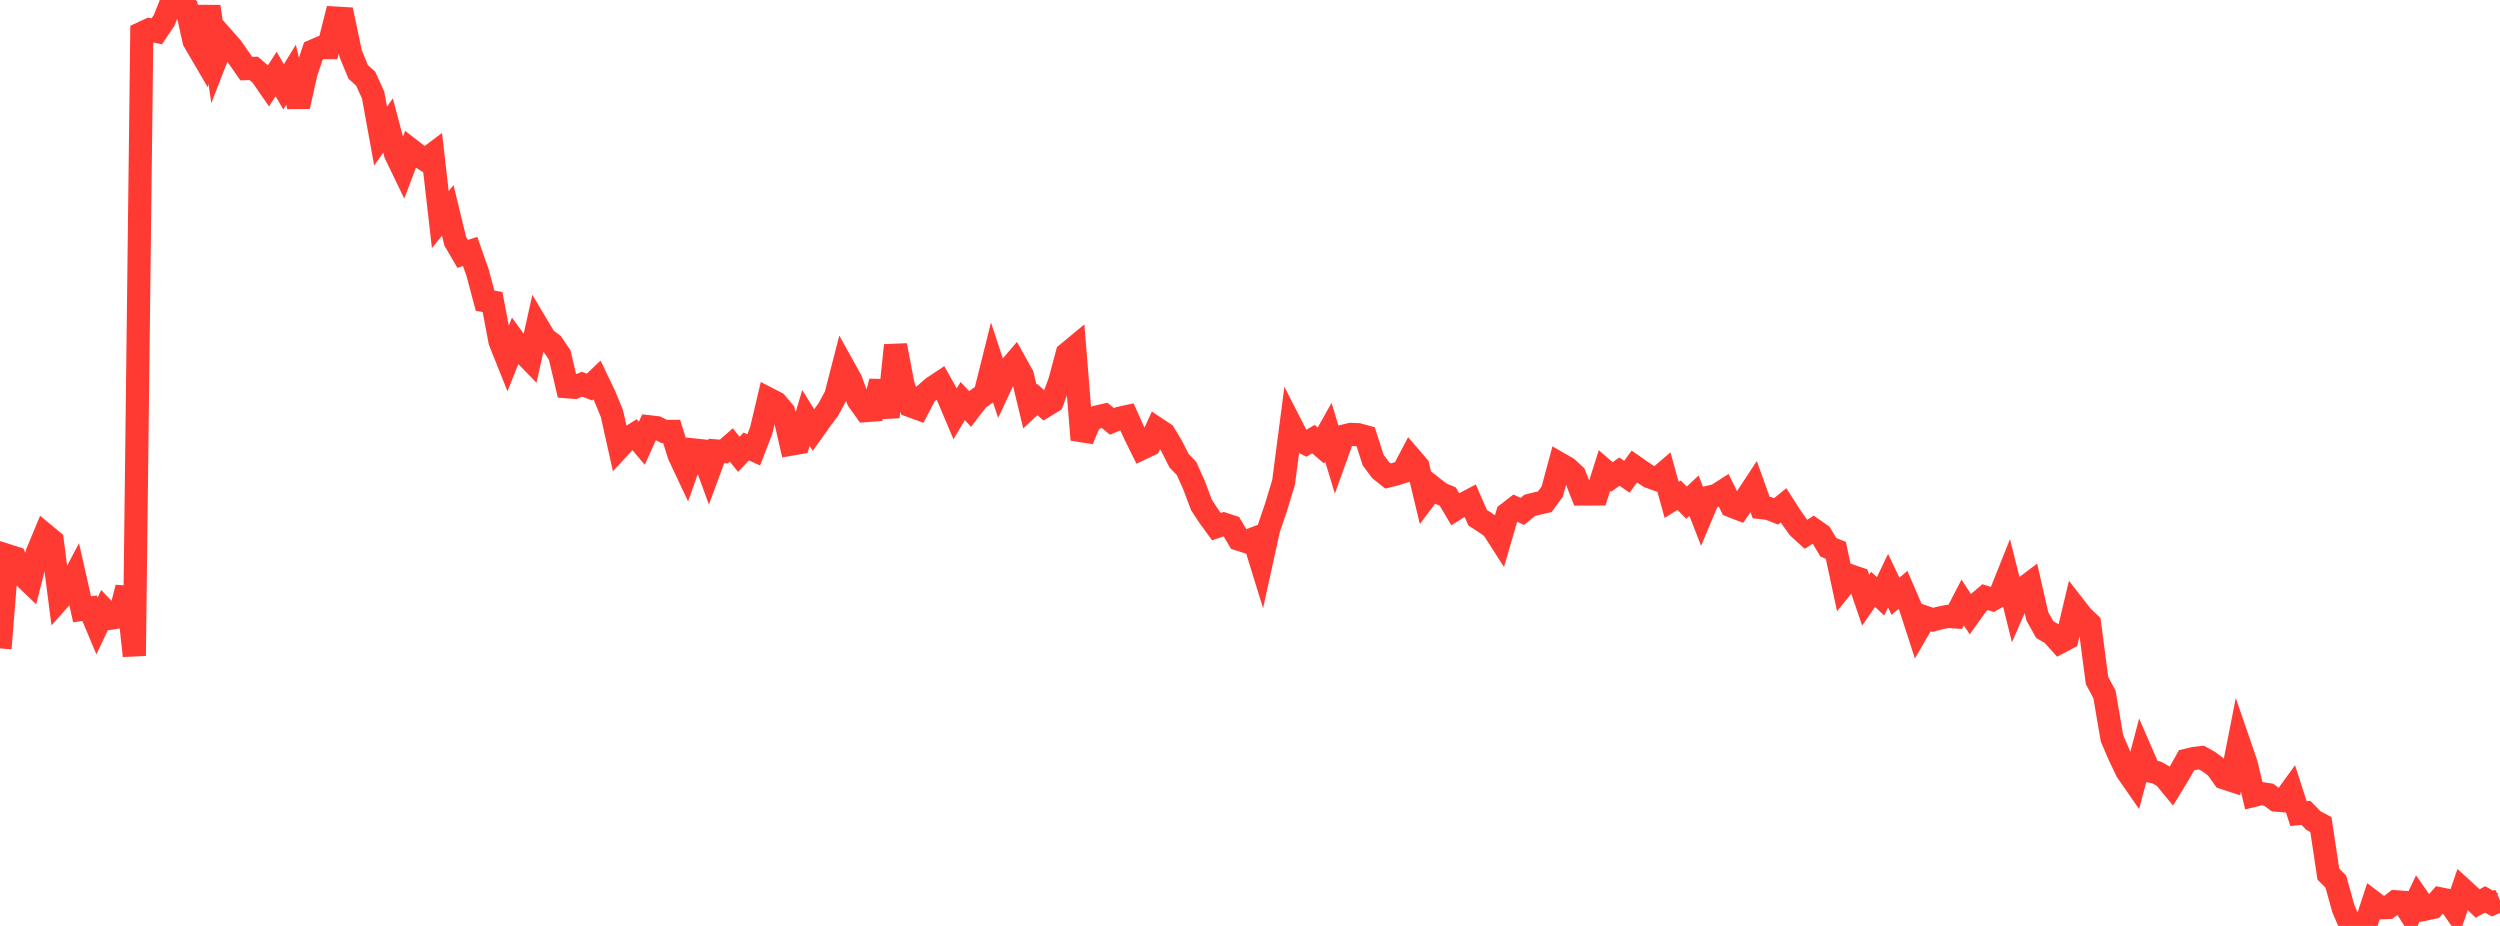 <?xml version="1.0" standalone="no"?>
<!DOCTYPE svg PUBLIC "-//W3C//DTD SVG 1.1//EN" "http://www.w3.org/Graphics/SVG/1.1/DTD/svg11.dtd">

<svg width="135" height="50" viewBox="0 0 135 50" preserveAspectRatio="none" 
  xmlns="http://www.w3.org/2000/svg"
  xmlns:xlink="http://www.w3.org/1999/xlink">


<polyline points="0.0, 35.015 0.403, 29.999 0.806, 30.127 1.209, 31.054 1.612, 31.44 2.015, 29.84 2.418, 28.87 2.821, 29.204 3.224, 32.332 3.627, 31.879 4.03, 31.117 4.433, 32.902 4.836, 32.843 5.239, 33.803 5.642, 32.948 6.045, 33.369 6.448, 33.306 6.851, 31.731 7.254, 35.414 7.657, 1.793 8.06, 1.604 8.463, 1.692 8.866, 1.098 9.269, 0.075 9.672, 0.0 10.075, 0.395 10.478, 2.209 10.881, 2.898 11.284, 0.355 11.687, 3.133 12.09, 2.096 12.493, 2.552 12.896, 3.125 13.299, 3.705 13.701, 3.693 14.104, 4.039 14.507, 4.622 14.91, 3.994 15.313, 4.692 15.716, 4.034 16.119, 5.75 16.522, 3.949 16.925, 2.747 17.328, 2.572 17.731, 2.573 18.134, 0.977 18.537, 1.001 18.94, 2.913 19.343, 3.884 19.746, 4.247 20.149, 5.135 20.552, 7.353 20.955, 6.775 21.358, 8.306 21.761, 9.141 22.164, 8.077 22.567, 8.389 22.97, 8.637 23.373, 8.334 23.776, 11.856 24.179, 11.363 24.582, 13.022 24.985, 13.713 25.388, 13.577 25.791, 14.725 26.194, 16.239 26.597, 16.309 27.0, 18.436 27.403, 19.444 27.806, 18.433 28.209, 18.989 28.612, 19.403 29.015, 17.591 29.418, 18.266 29.821, 18.578 30.224, 19.169 30.627, 20.884 31.03, 20.916 31.433, 20.748 31.836, 20.903 32.239, 20.517 32.642, 21.357 33.045, 22.338 33.448, 24.149 33.851, 23.712 34.254, 23.456 34.657, 23.937 35.06, 23.047 35.463, 23.094 35.866, 23.3 36.269, 23.297 36.672, 24.58 37.075, 25.436 37.478, 24.298 37.881, 24.341 38.284, 25.438 38.687, 24.352 39.09, 24.383 39.493, 24.029 39.896, 24.533 40.299, 24.109 40.701, 24.293 41.104, 23.253 41.507, 21.549 41.91, 21.757 42.313, 22.233 42.716, 23.983 43.119, 23.912 43.522, 22.57 43.925, 23.22 44.328, 22.654 44.731, 22.111 45.134, 21.362 45.537, 19.794 45.94, 20.519 46.343, 21.612 46.746, 22.174 47.149, 22.144 47.552, 20.604 47.955, 22.521 48.358, 18.648 48.761, 20.764 49.164, 21.91 49.567, 22.057 49.97, 21.284 50.373, 20.933 50.776, 20.665 51.179, 21.384 51.582, 22.339 51.985, 21.659 52.388, 22.086 52.791, 21.559 53.194, 21.275 53.597, 19.661 54.0, 20.882 54.403, 20.022 54.806, 19.551 55.209, 20.273 55.612, 21.947 56.015, 21.573 56.418, 21.934 56.821, 21.687 57.224, 20.605 57.627, 19.098 58.03, 18.764 58.433, 23.745 58.836, 22.774 59.239, 22.517 59.642, 22.425 60.045, 22.754 60.448, 22.587 60.851, 22.499 61.254, 23.399 61.657, 24.213 62.06, 24.023 62.463, 23.148 62.866, 23.415 63.269, 24.088 63.672, 24.881 64.075, 25.299 64.478, 26.202 64.881, 27.272 65.284, 27.886 65.687, 28.439 66.09, 28.303 66.493, 28.436 66.896, 29.119 67.299, 29.245 67.701, 29.092 68.104, 30.397 68.507, 28.564 68.91, 27.377 69.313, 26.051 69.716, 22.961 70.119, 23.751 70.522, 23.951 70.925, 23.71 71.328, 24.059 71.731, 23.34 72.134, 24.672 72.537, 23.555 72.94, 23.459 73.343, 23.474 73.746, 23.585 74.149, 24.844 74.552, 25.383 74.955, 25.703 75.358, 25.602 75.761, 25.476 76.164, 24.711 76.567, 25.18 76.97, 26.862 77.373, 26.325 77.776, 26.64 78.179, 26.815 78.582, 27.496 78.985, 27.242 79.388, 27.028 79.791, 27.956 80.194, 28.215 80.597, 28.497 81.0, 29.125 81.403, 27.741 81.806, 27.43 82.209, 27.616 82.612, 27.285 83.015, 27.186 83.418, 27.095 83.821, 26.545 84.224, 25.049 84.627, 25.281 85.03, 25.653 85.433, 26.677 85.836, 26.677 86.239, 26.674 86.642, 25.405 87.045, 25.756 87.448, 25.467 87.851, 25.746 88.254, 25.193 88.657, 25.473 89.06, 25.741 89.463, 25.885 89.866, 25.54 90.269, 26.995 90.672, 26.743 91.075, 27.146 91.478, 26.766 91.881, 27.807 92.284, 26.849 92.687, 26.753 93.09, 26.496 93.493, 27.317 93.896, 27.474 94.299, 26.896 94.701, 26.284 95.104, 27.41 95.507, 27.457 95.91, 27.614 96.313, 27.287 96.716, 27.92 97.119, 28.487 97.522, 28.853 97.925, 28.595 98.328, 28.878 98.731, 29.553 99.134, 29.715 99.537, 31.598 99.94, 31.1 100.343, 31.237 100.746, 32.41 101.149, 31.826 101.552, 32.2 101.955, 31.357 102.358, 32.199 102.761, 31.853 103.164, 32.789 103.567, 34.032 103.97, 33.335 104.373, 33.472 104.776, 33.365 105.179, 33.285 105.582, 33.313 105.985, 32.535 106.388, 33.151 106.791, 32.59 107.194, 32.246 107.597, 32.371 108.0, 32.146 108.403, 31.138 108.806, 32.748 109.209, 31.821 109.612, 31.515 110.015, 33.28 110.418, 33.999 110.821, 34.233 111.224, 34.682 111.627, 34.467 112.03, 32.771 112.433, 33.289 112.836, 33.672 113.239, 36.748 113.642, 37.499 114.045, 39.862 114.448, 40.803 114.851, 41.643 115.254, 42.223 115.657, 40.7 116.06, 41.628 116.463, 41.718 116.866, 41.94 117.269, 42.427 117.672, 41.767 118.075, 41.053 118.478, 40.956 118.881, 40.91 119.284, 41.136 119.687, 41.44 120.09, 42.002 120.493, 42.134 120.896, 40.09 121.299, 41.263 121.701, 42.952 122.104, 42.854 122.507, 42.915 122.91, 43.208 123.313, 43.239 123.716, 42.684 124.119, 43.934 124.522, 43.896 124.925, 44.31 125.328, 44.527 125.731, 47.203 126.134, 47.604 126.537, 49.055 126.94, 50.0 127.343, 49.883 127.746, 49.946 128.149, 48.716 128.552, 49.021 128.955, 49.005 129.358, 48.694 129.761, 48.723 130.164, 49.349 130.567, 48.507 130.97, 49.088 131.373, 49.004 131.776, 48.539 132.179, 48.621 132.582, 49.196 132.985, 48.028 133.388, 48.397 133.791, 48.788 134.194, 48.569 134.597, 48.794 135.0, 48.614" fill="none" stroke="#ff3a33" stroke-width="1.25"/>

</svg>